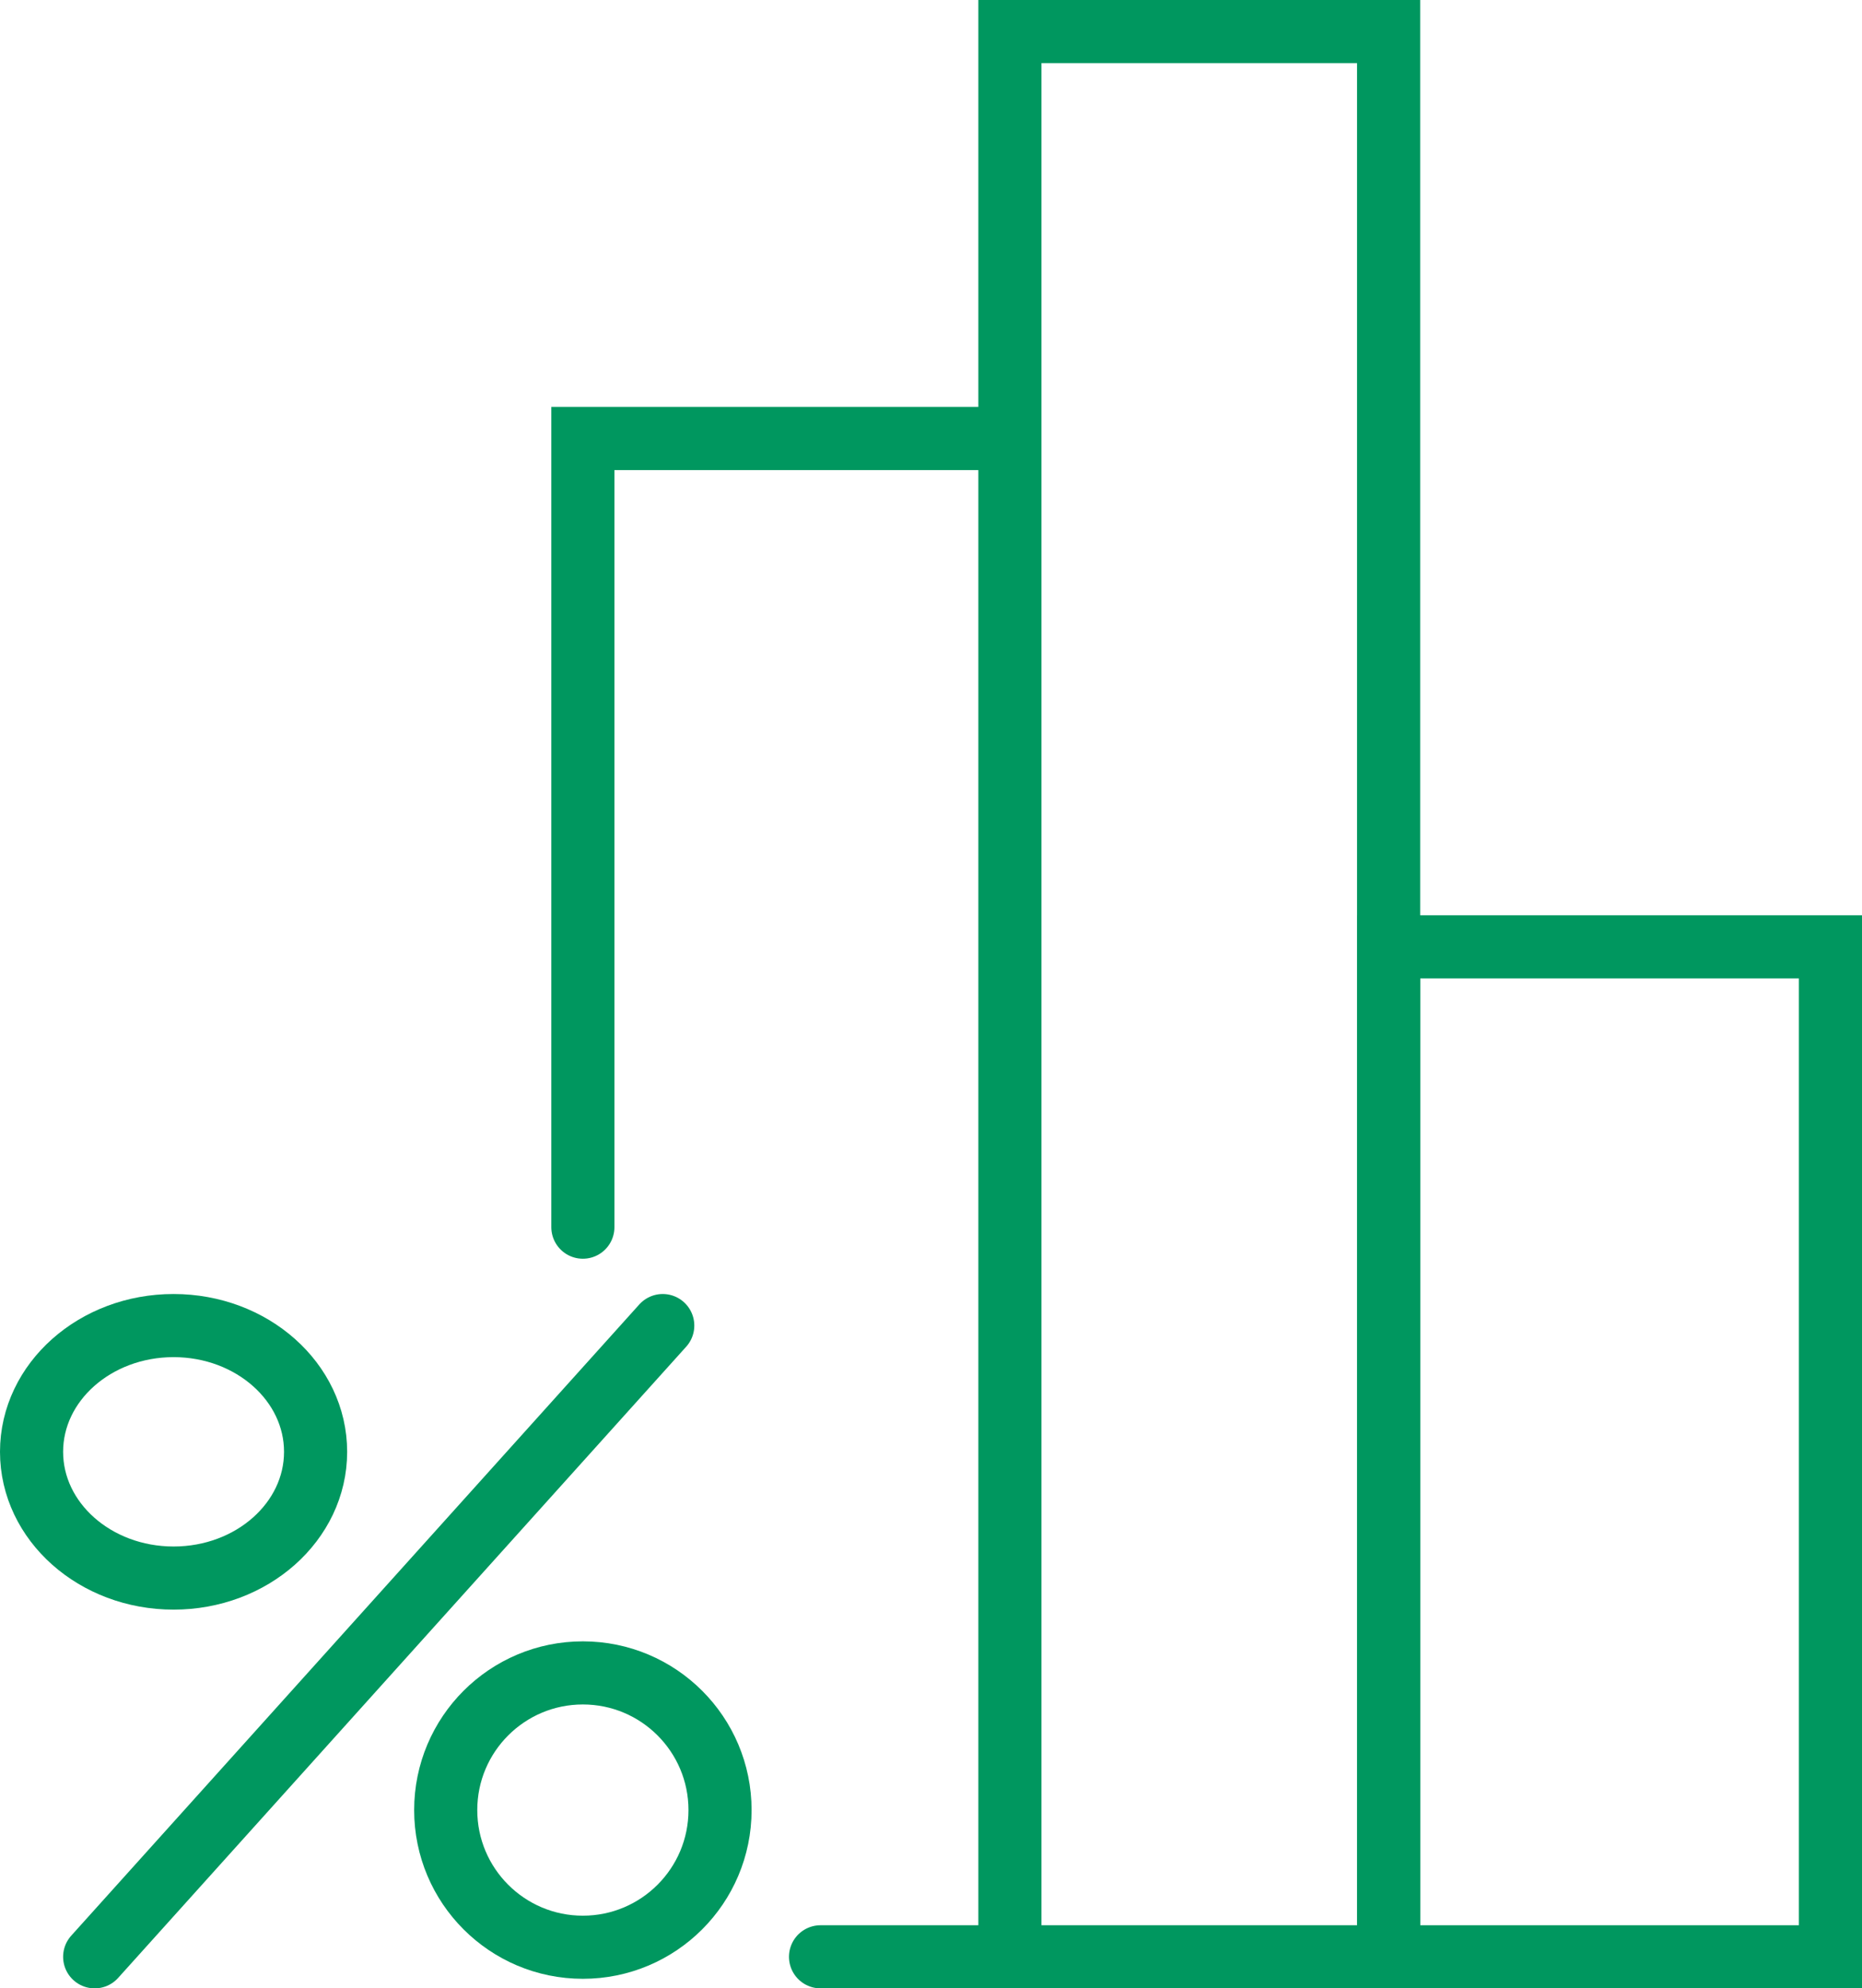 <svg width="59" height="63" viewBox="0 0 59 63" fill="none" xmlns="http://www.w3.org/2000/svg">
<g clip-path="url(#clip0_609_186)">
<path d="M32 62H26" stroke="#00975F" stroke-width="2" stroke-miterlimit="20" stroke-linecap="round"/>
<path d="M18.469 38.882V13.894H31.506" stroke="#00975F" stroke-width="2" stroke-miterlimit="20" stroke-linecap="round"/>
<path d="M32 62V1H44V62H32Z" stroke="#00975F" stroke-width="2" stroke-miterlimit="20" stroke-linecap="round"/>
<path d="M44 62V30H58V62H44Z" stroke="#00975F" stroke-width="2" stroke-miterlimit="20"/>
<path d="M1 46C1 43.791 3.015 42 5.5 42C7.985 42 10 43.791 10 46C10 48.209 7.985 50 5.5 50C3.015 50 1 48.209 1 46Z" stroke="#00975F" stroke-width="2" stroke-miterlimit="20" stroke-linecap="round"/>
<path d="M18.469 61.697C16.069 61.697 14.123 59.751 14.123 57.351C14.123 54.951 16.069 53.005 18.469 53.005C20.869 53.005 22.815 54.951 22.815 57.351C22.815 59.751 20.869 61.697 18.469 61.697Z" stroke="#00975F" stroke-width="2" stroke-miterlimit="20" stroke-linecap="round"/>
<path d="M3 62L21 42" stroke="#00975F" stroke-width="2" stroke-miterlimit="20" stroke-linecap="round"/>
</g>
<defs>
<clipPath id="clip0_609_186">
<rect width="59" height="63" fill="white"/>
</clipPath>
</defs>
</svg>
